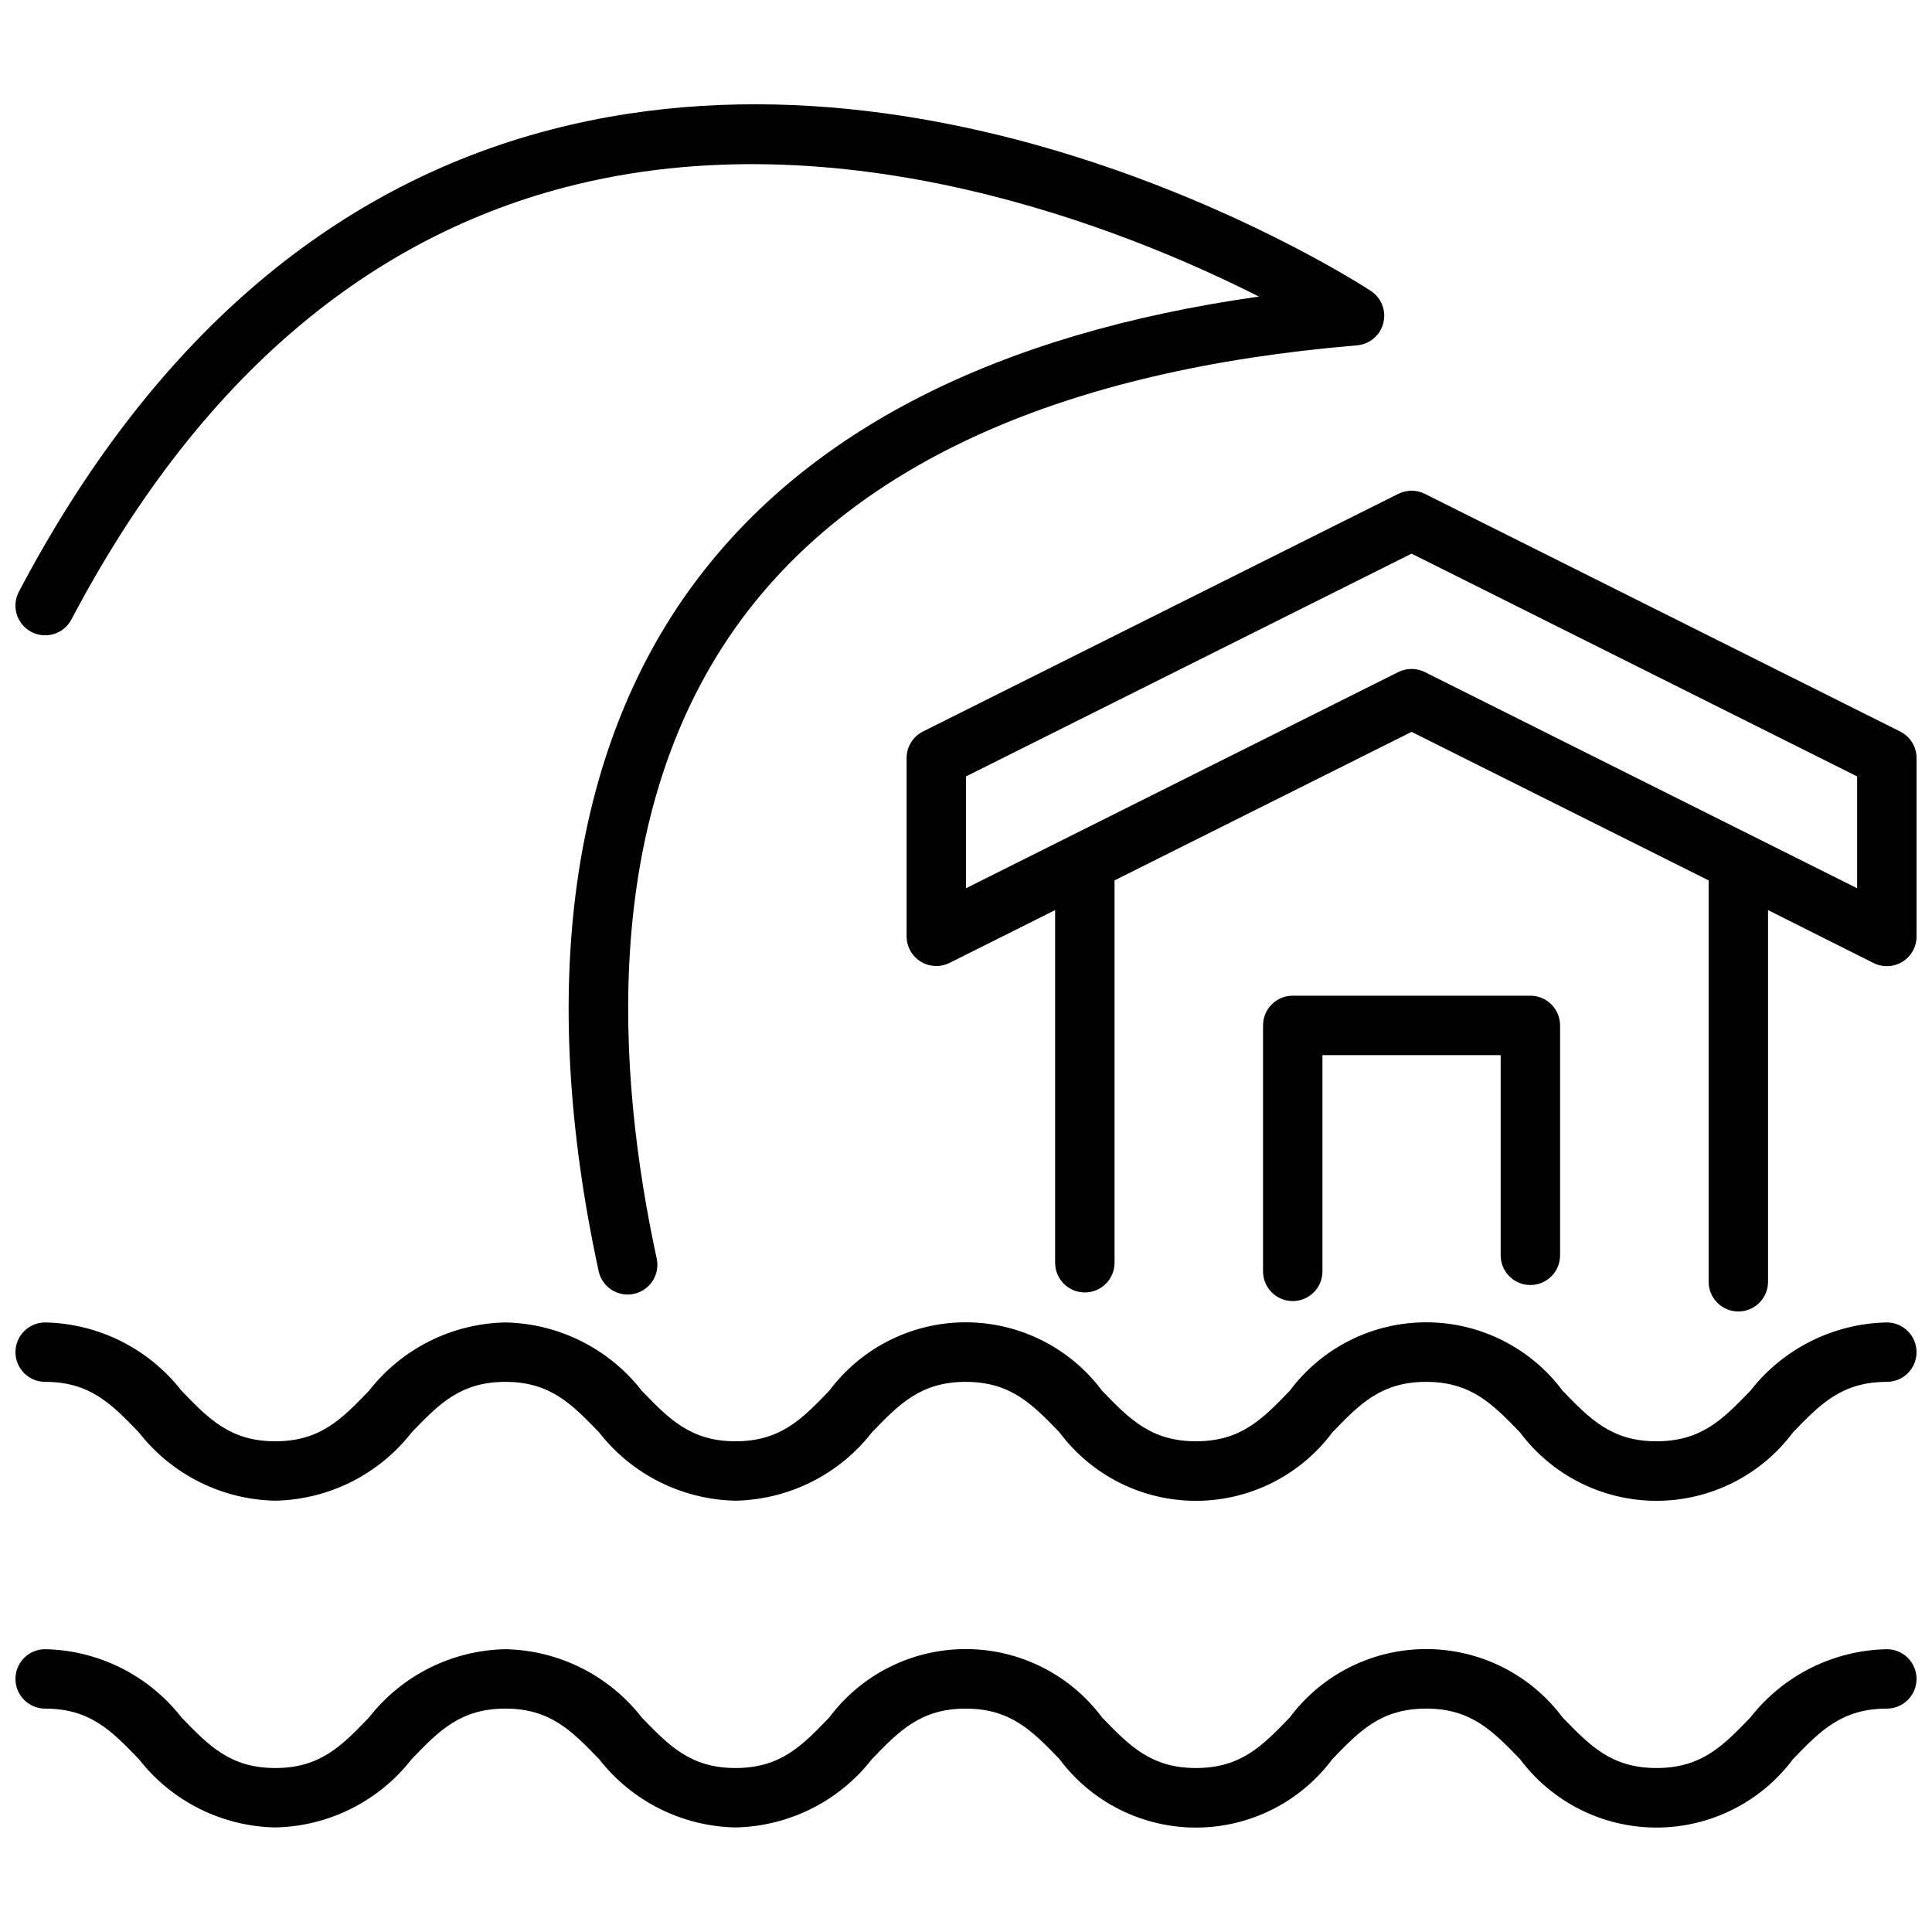 <?xml version="1.0" encoding="UTF-8"?>
<!-- Uploaded to: ICON Repo, www.iconrepo.com, Generator: ICON Repo Mixer Tools -->
<svg width="800px" height="800px" version="1.1" viewBox="144 144 512 512" xmlns="http://www.w3.org/2000/svg">
 <defs>
  <clipPath id="a">
   <path d="m148.09 171h503.81v458h-503.81z"/>
  </clipPath>
 </defs>
 <g clip-path="url(#a)">
  <path d="m647.55 337.85-125.95-62.977c-2.215-1.105-4.824-1.105-7.039 0l-125.95 62.977h0.004c-2.672 1.336-4.356 4.062-4.356 7.047v47.23c0 2.731 1.41 5.266 3.731 6.699 2.32 1.438 5.219 1.566 7.66 0.348l27.969-13.988v93.457c0 4.348 3.527 7.871 7.875 7.871 4.348 0 7.871-3.523 7.871-7.871v-101.33l78.719-39.359 78.719 39.359 0.004 106.37c0 4.348 3.523 7.871 7.871 7.871s7.871-3.523 7.871-7.871v-98.496l27.969 14.027c2.449 1.223 5.356 1.09 7.676-0.355 2.324-1.445 3.731-3.992 3.715-6.731v-47.23c0.004-2.984-1.684-5.711-4.352-7.047zm-11.391 41.543-114.56-57.285c-2.215-1.109-4.824-1.109-7.039 0l-114.56 57.285v-29.633l118.08-59.039 118.08 59.039zm-94.465 97.281v-53.059h-47.234v57.309c0 4.348-3.523 7.875-7.871 7.875s-7.871-3.527-7.871-7.875v-65.18c0-4.348 3.523-7.871 7.871-7.871h62.977c2.09 0 4.09 0.828 5.566 2.305 1.477 1.477 2.305 3.481 2.305 5.566v60.93c0 4.348-3.523 7.871-7.871 7.871s-7.871-3.523-7.871-7.871zm110.21 25.664c0 2.086-0.828 4.09-2.305 5.566-1.477 1.477-3.481 2.305-5.566 2.305-11.926 0-17.633 5.887-24.867 13.383-8.523 11.414-21.934 18.137-36.176 18.137-14.246 0-27.656-6.723-36.176-18.137-7.234-7.461-12.941-13.383-24.867-13.383-11.926 0-17.625 5.887-24.852 13.383-8.516 11.418-21.922 18.141-36.16 18.141-14.242 0-27.648-6.723-36.16-18.141-7.227-7.496-12.969-13.383-24.855-13.383s-17.625 5.887-24.852 13.383c-8.703 11.176-21.984 17.824-36.148 18.105-14.164-0.281-27.445-6.934-36.156-18.105-7.219-7.453-12.918-13.383-24.828-13.383s-17.617 5.887-24.836 13.383c-8.703 11.172-21.984 17.824-36.148 18.105-14.164-0.277-27.449-6.93-36.156-18.105-7.219-7.496-12.918-13.383-24.828-13.383-4.348 0-7.871-3.523-7.871-7.871 0-4.348 3.523-7.875 7.871-7.875 14.164 0.281 27.445 6.934 36.148 18.109 7.219 7.461 12.918 13.383 24.836 13.383s17.609-5.887 24.828-13.383c8.711-11.176 21.992-17.828 36.156-18.109 14.164 0.281 27.445 6.934 36.148 18.109 7.219 7.461 12.926 13.383 24.836 13.383 11.91 0 17.617-5.887 24.836-13.383 8.516-11.418 21.922-18.145 36.16-18.145 14.242 0 27.648 6.727 36.16 18.145 7.227 7.461 12.941 13.383 24.859 13.383 11.918 0 17.625-5.887 24.852-13.383h0.004c8.516-11.418 21.922-18.145 36.164-18.145s27.648 6.727 36.164 18.145c7.234 7.461 12.941 13.383 24.867 13.383s17.641-5.887 24.875-13.383c8.715-11.176 22.004-17.828 36.172-18.109 2.086 0 4.09 0.832 5.566 2.309 1.477 1.477 2.305 3.477 2.305 5.566zm0 86.594v-0.004c0 2.09-0.828 4.09-2.305 5.566-1.477 1.477-3.481 2.309-5.566 2.309-11.926 0-17.633 5.887-24.867 13.383v-0.004c-8.523 11.418-21.934 18.141-36.176 18.141-14.246 0-27.656-6.723-36.176-18.141-7.234-7.461-12.941-13.383-24.867-13.383-11.926 0-17.625 5.887-24.852 13.383-8.516 11.418-21.922 18.145-36.16 18.145-14.242 0-27.648-6.727-36.16-18.145-7.227-7.492-12.969-13.379-24.855-13.379s-17.625 5.887-24.852 13.383v-0.004c-8.703 11.176-21.984 17.828-36.148 18.109-14.164-0.281-27.445-6.934-36.156-18.109-7.219-7.453-12.918-13.383-24.828-13.383s-17.617 5.887-24.836 13.383c-8.703 11.176-21.984 17.828-36.148 18.109-14.164-0.281-27.449-6.934-36.156-18.109-7.219-7.492-12.918-13.379-24.828-13.379-4.348 0-7.871-3.527-7.871-7.875 0-4.348 3.523-7.871 7.871-7.871 14.164 0.281 27.445 6.934 36.148 18.105 7.219 7.461 12.918 13.383 24.836 13.383s17.609-5.887 24.828-13.383c8.711-11.172 21.992-17.824 36.156-18.105 14.164 0.281 27.445 6.934 36.148 18.105 7.219 7.461 12.926 13.383 24.836 13.383 11.91 0 17.617-5.887 24.836-13.383 8.516-11.418 21.922-18.141 36.16-18.141 14.242 0 27.648 6.723 36.16 18.141 7.227 7.461 12.941 13.383 24.859 13.383 11.918 0 17.625-5.887 24.852-13.383h0.004c8.516-11.418 21.922-18.141 36.164-18.141s27.648 6.723 36.164 18.141c7.234 7.461 12.941 13.383 24.867 13.383s17.641-5.887 24.875-13.383c8.715-11.172 22.004-17.824 36.172-18.105 2.086 0 4.09 0.828 5.566 2.305 1.477 1.477 2.305 3.481 2.305 5.566zm-502.9-288.12c34.723-65.953 82.145-107.16 140.93-122.44 107.19-27.914 212.89 39.785 217.33 42.711 2.816 1.84 4.156 5.262 3.332 8.52-0.824 3.262-3.625 5.637-6.977 5.918-77.375 6.481-132.25 30.906-163.11 72.613-37.785 51.121-33.102 120.33-22.477 169.39h0.004c0.441 2.039 0.055 4.172-1.078 5.93-1.129 1.754-2.91 2.988-4.953 3.43-0.551 0.121-1.113 0.184-1.676 0.18-3.703-0.004-6.902-2.59-7.684-6.211-16.223-74.91-7.504-137.87 25.191-182.08 30.203-40.816 80.523-66.387 149.8-76.176-35.426-17.902-110.44-48.105-183.85-28.969-54.277 14.168-98.305 52.695-130.86 114.55v-0.004c-2.035 3.844-6.801 5.309-10.645 3.273s-5.309-6.801-3.273-10.641z"/>
 </g>
</svg>